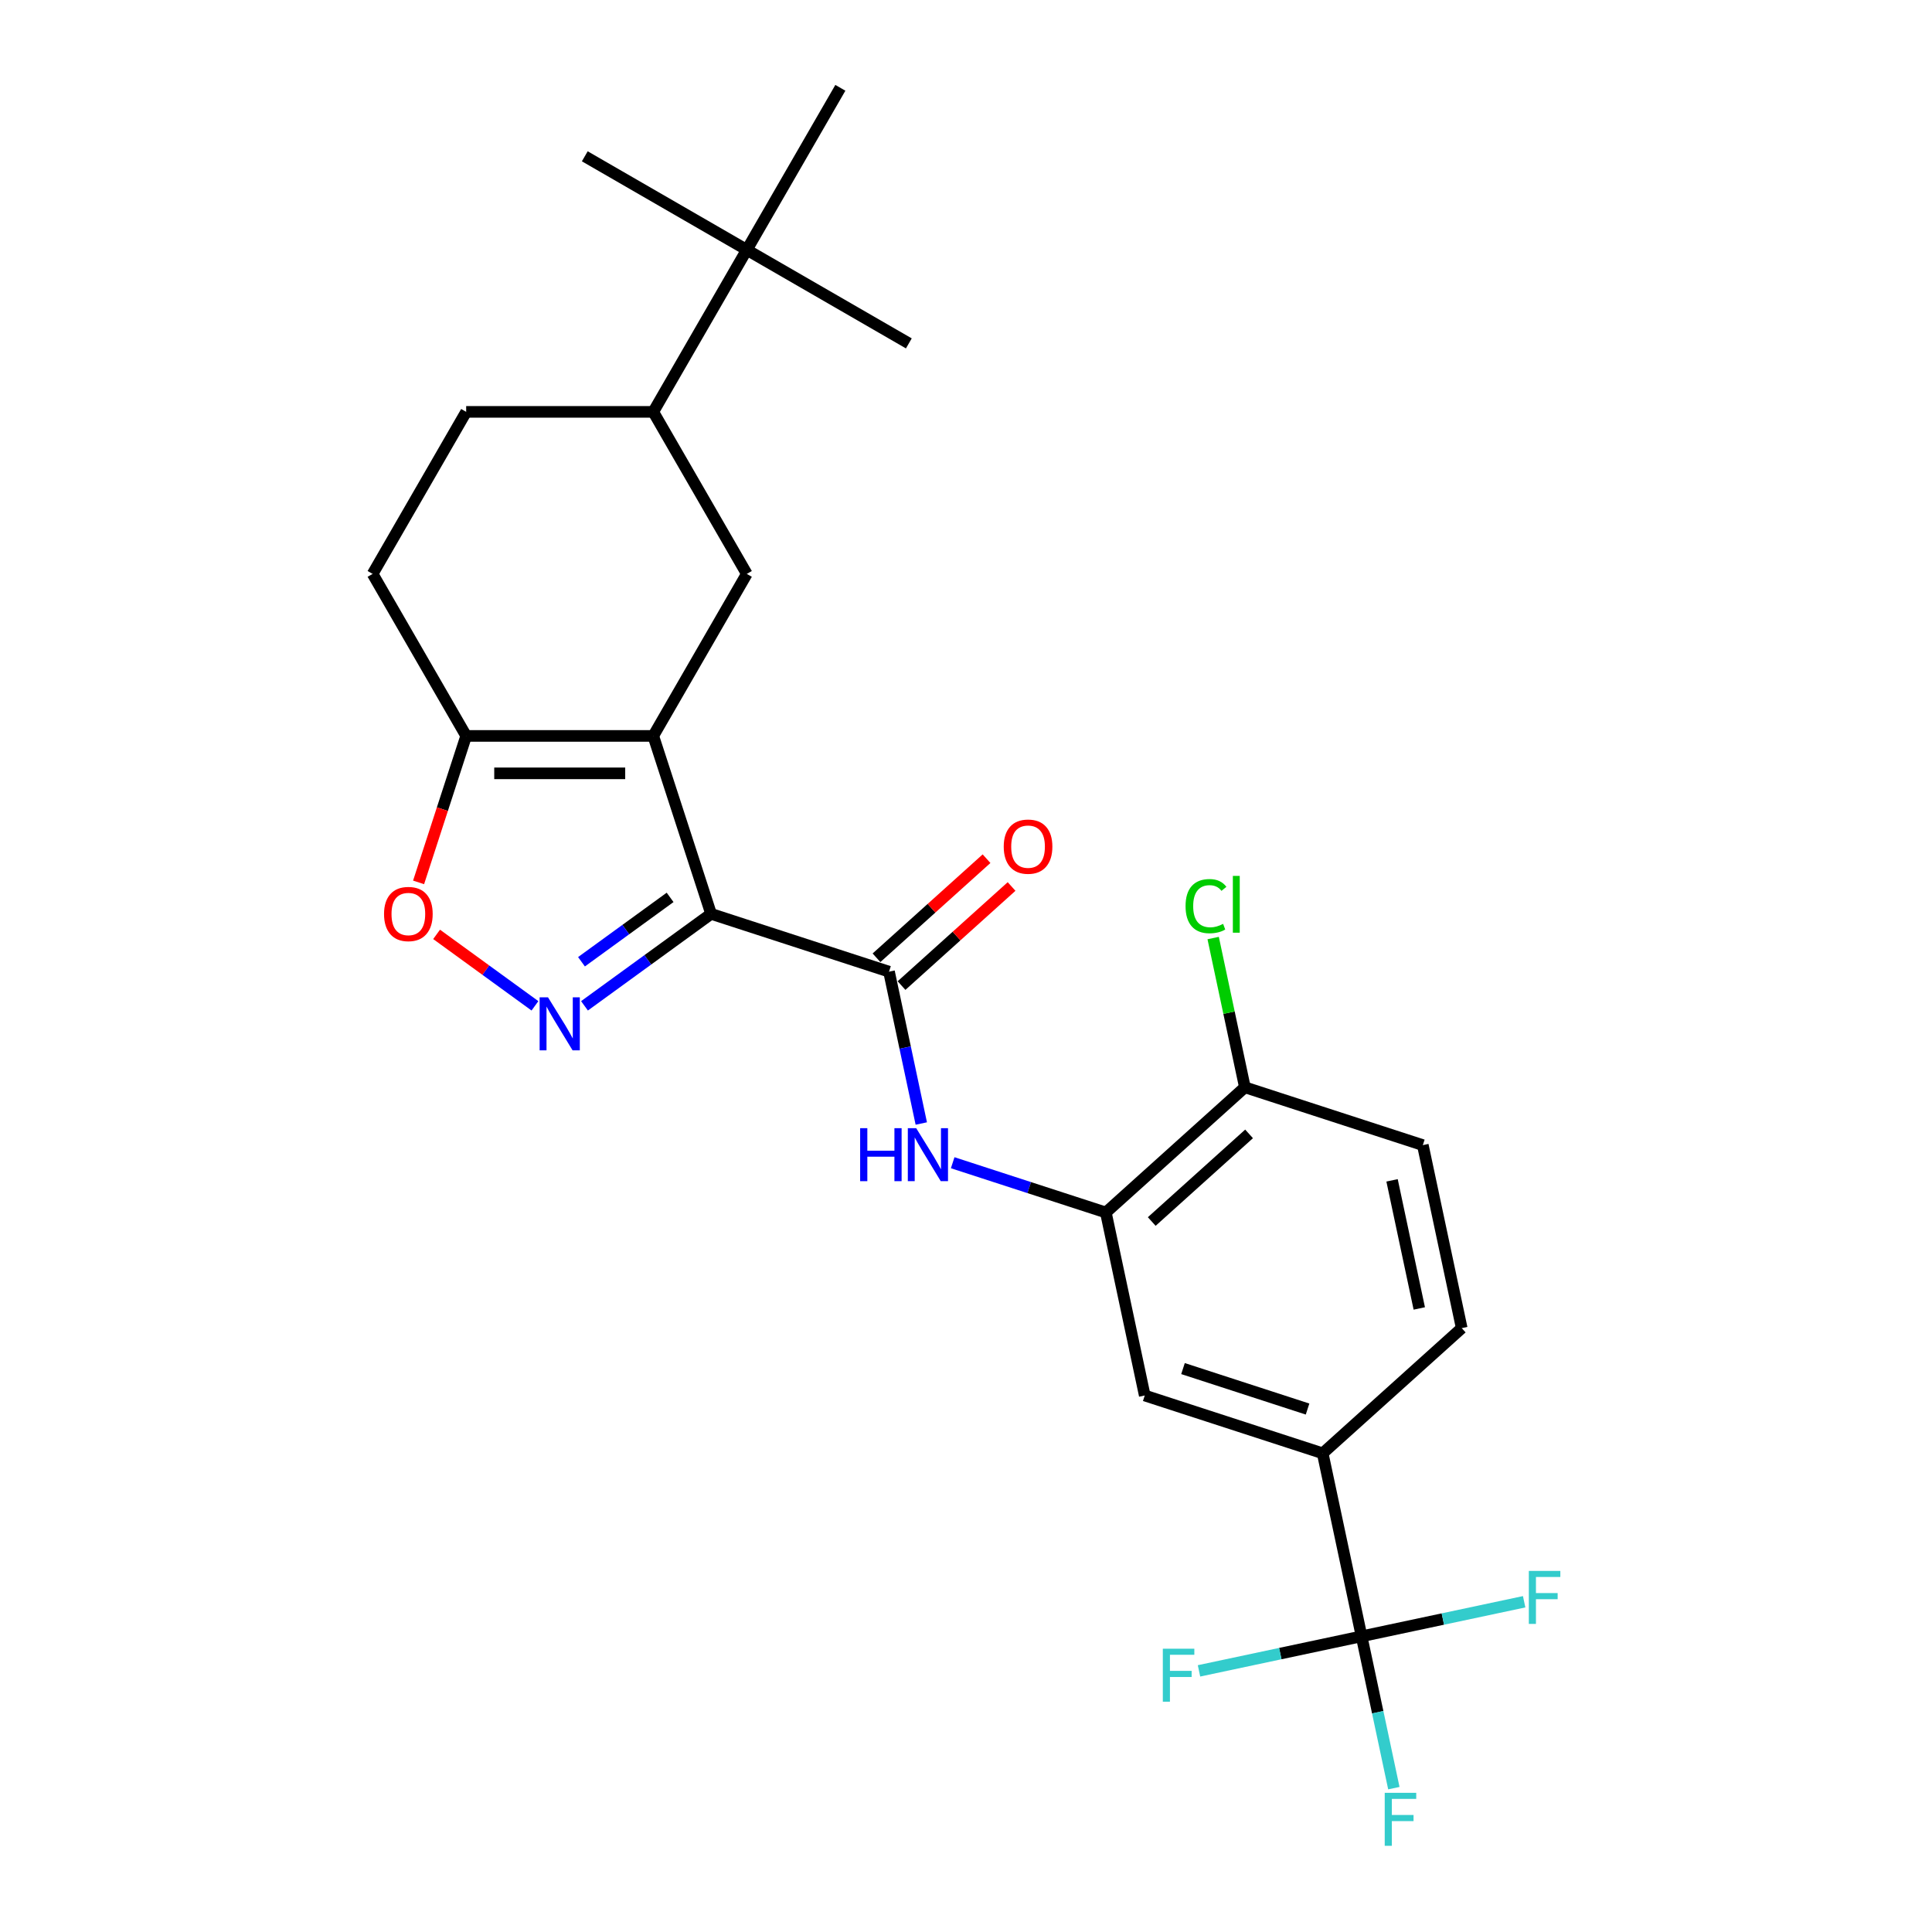 <?xml version='1.0' encoding='iso-8859-1'?>
<svg version='1.1' baseProfile='full'
              xmlns='http://www.w3.org/2000/svg'
                      xmlns:rdkit='http://www.rdkit.org/xml'
                      xmlns:xlink='http://www.w3.org/1999/xlink'
                  xml:space='preserve'
width='1000px' height='1000px' viewBox='0 0 1000 1000'>
<!-- END OF HEADER -->
<rect style='opacity:1.0;fill:#FFFFFF;stroke:none' width='1000' height='1000' x='0' y='0'> </rect>
<path class='bond-0' d='M 368.054,473.012 L 338.13,380.913' style='fill:none;fill-rule:evenodd;stroke:#000000;stroke-width:6px;stroke-linecap:butt;stroke-linejoin:miter;stroke-opacity:1' />
<path class='bond-1' d='M 368.054,473.012 L 335.293,496.814' style='fill:none;fill-rule:evenodd;stroke:#000000;stroke-width:6px;stroke-linecap:butt;stroke-linejoin:miter;stroke-opacity:1' />
<path class='bond-1' d='M 335.293,496.814 L 302.532,520.617' style='fill:none;fill-rule:evenodd;stroke:#0000FF;stroke-width:6px;stroke-linecap:butt;stroke-linejoin:miter;stroke-opacity:1' />
<path class='bond-1' d='M 346.842,464.484 L 323.909,481.145' style='fill:none;fill-rule:evenodd;stroke:#000000;stroke-width:6px;stroke-linecap:butt;stroke-linejoin:miter;stroke-opacity:1' />
<path class='bond-1' d='M 323.909,481.145 L 300.976,497.807' style='fill:none;fill-rule:evenodd;stroke:#0000FF;stroke-width:6px;stroke-linecap:butt;stroke-linejoin:miter;stroke-opacity:1' />
<path class='bond-2' d='M 368.054,473.012 L 460.153,502.936' style='fill:none;fill-rule:evenodd;stroke:#000000;stroke-width:6px;stroke-linecap:butt;stroke-linejoin:miter;stroke-opacity:1' />
<path class='bond-3' d='M 338.13,380.913 L 241.291,380.913' style='fill:none;fill-rule:evenodd;stroke:#000000;stroke-width:6px;stroke-linecap:butt;stroke-linejoin:miter;stroke-opacity:1' />
<path class='bond-3' d='M 323.604,400.281 L 255.817,400.281' style='fill:none;fill-rule:evenodd;stroke:#000000;stroke-width:6px;stroke-linecap:butt;stroke-linejoin:miter;stroke-opacity:1' />
<path class='bond-7' d='M 338.13,380.913 L 386.549,297.048' style='fill:none;fill-rule:evenodd;stroke:#000000;stroke-width:6px;stroke-linecap:butt;stroke-linejoin:miter;stroke-opacity:1' />
<path class='bond-5' d='M 276.889,520.617 L 251.435,502.123' style='fill:none;fill-rule:evenodd;stroke:#0000FF;stroke-width:6px;stroke-linecap:butt;stroke-linejoin:miter;stroke-opacity:1' />
<path class='bond-5' d='M 251.435,502.123 L 225.98,483.629' style='fill:none;fill-rule:evenodd;stroke:#FF0000;stroke-width:6px;stroke-linecap:butt;stroke-linejoin:miter;stroke-opacity:1' />
<path class='bond-6' d='M 460.153,502.936 L 468.506,542.231' style='fill:none;fill-rule:evenodd;stroke:#000000;stroke-width:6px;stroke-linecap:butt;stroke-linejoin:miter;stroke-opacity:1' />
<path class='bond-6' d='M 468.506,542.231 L 476.858,581.526' style='fill:none;fill-rule:evenodd;stroke:#0000FF;stroke-width:6px;stroke-linecap:butt;stroke-linejoin:miter;stroke-opacity:1' />
<path class='bond-14' d='M 466.633,510.133 L 495.111,484.492' style='fill:none;fill-rule:evenodd;stroke:#000000;stroke-width:6px;stroke-linecap:butt;stroke-linejoin:miter;stroke-opacity:1' />
<path class='bond-14' d='M 495.111,484.492 L 523.588,458.85' style='fill:none;fill-rule:evenodd;stroke:#FF0000;stroke-width:6px;stroke-linecap:butt;stroke-linejoin:miter;stroke-opacity:1' />
<path class='bond-14' d='M 453.674,495.74 L 482.151,470.099' style='fill:none;fill-rule:evenodd;stroke:#000000;stroke-width:6px;stroke-linecap:butt;stroke-linejoin:miter;stroke-opacity:1' />
<path class='bond-14' d='M 482.151,470.099 L 510.629,444.457' style='fill:none;fill-rule:evenodd;stroke:#FF0000;stroke-width:6px;stroke-linecap:butt;stroke-linejoin:miter;stroke-opacity:1' />
<path class='bond-15' d='M 241.291,380.913 L 192.872,297.048' style='fill:none;fill-rule:evenodd;stroke:#000000;stroke-width:6px;stroke-linecap:butt;stroke-linejoin:miter;stroke-opacity:1' />
<path class='bond-26' d='M 241.291,380.913 L 228.975,418.818' style='fill:none;fill-rule:evenodd;stroke:#000000;stroke-width:6px;stroke-linecap:butt;stroke-linejoin:miter;stroke-opacity:1' />
<path class='bond-26' d='M 228.975,418.818 L 216.659,456.724' style='fill:none;fill-rule:evenodd;stroke:#FF0000;stroke-width:6px;stroke-linecap:butt;stroke-linejoin:miter;stroke-opacity:1' />
<path class='bond-4' d='M 704.753,846.953 L 684.619,752.231' style='fill:none;fill-rule:evenodd;stroke:#000000;stroke-width:6px;stroke-linecap:butt;stroke-linejoin:miter;stroke-opacity:1' />
<path class='bond-19' d='M 704.753,846.953 L 713.105,886.247' style='fill:none;fill-rule:evenodd;stroke:#000000;stroke-width:6px;stroke-linecap:butt;stroke-linejoin:miter;stroke-opacity:1' />
<path class='bond-19' d='M 713.105,886.247 L 721.457,925.542' style='fill:none;fill-rule:evenodd;stroke:#33CCCC;stroke-width:6px;stroke-linecap:butt;stroke-linejoin:miter;stroke-opacity:1' />
<path class='bond-20' d='M 704.753,846.953 L 662.679,855.896' style='fill:none;fill-rule:evenodd;stroke:#000000;stroke-width:6px;stroke-linecap:butt;stroke-linejoin:miter;stroke-opacity:1' />
<path class='bond-20' d='M 662.679,855.896 L 620.605,864.839' style='fill:none;fill-rule:evenodd;stroke:#33CCCC;stroke-width:6px;stroke-linecap:butt;stroke-linejoin:miter;stroke-opacity:1' />
<path class='bond-21' d='M 704.753,846.953 L 746.826,838.01' style='fill:none;fill-rule:evenodd;stroke:#000000;stroke-width:6px;stroke-linecap:butt;stroke-linejoin:miter;stroke-opacity:1' />
<path class='bond-21' d='M 746.826,838.01 L 788.9,829.067' style='fill:none;fill-rule:evenodd;stroke:#33CCCC;stroke-width:6px;stroke-linecap:butt;stroke-linejoin:miter;stroke-opacity:1' />
<path class='bond-8' d='M 493.109,601.825 L 532.747,614.704' style='fill:none;fill-rule:evenodd;stroke:#0000FF;stroke-width:6px;stroke-linecap:butt;stroke-linejoin:miter;stroke-opacity:1' />
<path class='bond-8' d='M 532.747,614.704 L 572.386,627.584' style='fill:none;fill-rule:evenodd;stroke:#000000;stroke-width:6px;stroke-linecap:butt;stroke-linejoin:miter;stroke-opacity:1' />
<path class='bond-10' d='M 386.549,297.048 L 338.13,213.184' style='fill:none;fill-rule:evenodd;stroke:#000000;stroke-width:6px;stroke-linecap:butt;stroke-linejoin:miter;stroke-opacity:1' />
<path class='bond-11' d='M 572.386,627.584 L 592.52,722.306' style='fill:none;fill-rule:evenodd;stroke:#000000;stroke-width:6px;stroke-linecap:butt;stroke-linejoin:miter;stroke-opacity:1' />
<path class='bond-13' d='M 572.386,627.584 L 644.351,562.786' style='fill:none;fill-rule:evenodd;stroke:#000000;stroke-width:6px;stroke-linecap:butt;stroke-linejoin:miter;stroke-opacity:1' />
<path class='bond-13' d='M 596.14,632.257 L 646.516,586.899' style='fill:none;fill-rule:evenodd;stroke:#000000;stroke-width:6px;stroke-linecap:butt;stroke-linejoin:miter;stroke-opacity:1' />
<path class='bond-9' d='M 684.619,752.231 L 592.52,722.306' style='fill:none;fill-rule:evenodd;stroke:#000000;stroke-width:6px;stroke-linecap:butt;stroke-linejoin:miter;stroke-opacity:1' />
<path class='bond-9' d='M 676.789,729.322 L 612.32,708.375' style='fill:none;fill-rule:evenodd;stroke:#000000;stroke-width:6px;stroke-linecap:butt;stroke-linejoin:miter;stroke-opacity:1' />
<path class='bond-28' d='M 684.619,752.231 L 756.584,687.433' style='fill:none;fill-rule:evenodd;stroke:#000000;stroke-width:6px;stroke-linecap:butt;stroke-linejoin:miter;stroke-opacity:1' />
<path class='bond-12' d='M 338.13,213.184 L 386.549,129.319' style='fill:none;fill-rule:evenodd;stroke:#000000;stroke-width:6px;stroke-linecap:butt;stroke-linejoin:miter;stroke-opacity:1' />
<path class='bond-17' d='M 338.13,213.184 L 241.291,213.184' style='fill:none;fill-rule:evenodd;stroke:#000000;stroke-width:6px;stroke-linecap:butt;stroke-linejoin:miter;stroke-opacity:1' />
<path class='bond-23' d='M 386.549,129.319 L 470.414,177.738' style='fill:none;fill-rule:evenodd;stroke:#000000;stroke-width:6px;stroke-linecap:butt;stroke-linejoin:miter;stroke-opacity:1' />
<path class='bond-24' d='M 386.549,129.319 L 302.684,80.9' style='fill:none;fill-rule:evenodd;stroke:#000000;stroke-width:6px;stroke-linecap:butt;stroke-linejoin:miter;stroke-opacity:1' />
<path class='bond-25' d='M 386.549,129.319 L 434.968,45.455' style='fill:none;fill-rule:evenodd;stroke:#000000;stroke-width:6px;stroke-linecap:butt;stroke-linejoin:miter;stroke-opacity:1' />
<path class='bond-18' d='M 644.351,562.786 L 736.45,592.711' style='fill:none;fill-rule:evenodd;stroke:#000000;stroke-width:6px;stroke-linecap:butt;stroke-linejoin:miter;stroke-opacity:1' />
<path class='bond-22' d='M 644.351,562.786 L 636.141,524.16' style='fill:none;fill-rule:evenodd;stroke:#000000;stroke-width:6px;stroke-linecap:butt;stroke-linejoin:miter;stroke-opacity:1' />
<path class='bond-22' d='M 636.141,524.16 L 627.931,485.533' style='fill:none;fill-rule:evenodd;stroke:#00CC00;stroke-width:6px;stroke-linecap:butt;stroke-linejoin:miter;stroke-opacity:1' />
<path class='bond-27' d='M 192.872,297.048 L 241.291,213.184' style='fill:none;fill-rule:evenodd;stroke:#000000;stroke-width:6px;stroke-linecap:butt;stroke-linejoin:miter;stroke-opacity:1' />
<path class='bond-16' d='M 756.584,687.433 L 736.45,592.711' style='fill:none;fill-rule:evenodd;stroke:#000000;stroke-width:6px;stroke-linecap:butt;stroke-linejoin:miter;stroke-opacity:1' />
<path class='bond-16' d='M 734.619,677.251 L 720.526,610.946' style='fill:none;fill-rule:evenodd;stroke:#000000;stroke-width:6px;stroke-linecap:butt;stroke-linejoin:miter;stroke-opacity:1' />
<path  class='atom-2' d='M 283.648 516.22
L 292.635 530.745
Q 293.526 532.179, 294.959 534.774
Q 296.392 537.369, 296.47 537.524
L 296.47 516.22
L 300.111 516.22
L 300.111 543.644
L 296.354 543.644
L 286.708 527.763
Q 285.585 525.904, 284.384 523.773
Q 283.222 521.643, 282.874 520.984
L 282.874 543.644
L 279.31 543.644
L 279.31 516.22
L 283.648 516.22
' fill='#0000FF'/>
<path  class='atom-6' d='M 198.778 473.089
Q 198.778 466.504, 202.031 462.824
Q 205.285 459.144, 211.367 459.144
Q 217.448 459.144, 220.702 462.824
Q 223.956 466.504, 223.956 473.089
Q 223.956 479.752, 220.663 483.548
Q 217.371 487.305, 211.367 487.305
Q 205.324 487.305, 202.031 483.548
Q 198.778 479.79, 198.778 473.089
M 211.367 484.206
Q 215.55 484.206, 217.797 481.417
Q 220.082 478.59, 220.082 473.089
Q 220.082 467.705, 217.797 464.994
Q 215.55 462.243, 211.367 462.243
Q 207.183 462.243, 204.898 464.955
Q 202.651 467.666, 202.651 473.089
Q 202.651 478.628, 204.898 481.417
Q 207.183 484.206, 211.367 484.206
' fill='#FF0000'/>
<path  class='atom-7' d='M 445.212 583.946
L 448.931 583.946
L 448.931 595.606
L 462.953 595.606
L 462.953 583.946
L 466.672 583.946
L 466.672 611.371
L 462.953 611.371
L 462.953 598.705
L 448.931 598.705
L 448.931 611.371
L 445.212 611.371
L 445.212 583.946
' fill='#0000FF'/>
<path  class='atom-7' d='M 474.225 583.946
L 483.212 598.472
Q 484.103 599.905, 485.536 602.501
Q 486.969 605.096, 487.047 605.251
L 487.047 583.946
L 490.688 583.946
L 490.688 611.371
L 486.93 611.371
L 477.285 595.49
Q 476.162 593.63, 474.961 591.5
Q 473.799 589.369, 473.45 588.711
L 473.45 611.371
L 469.887 611.371
L 469.887 583.946
L 474.225 583.946
' fill='#0000FF'/>
<path  class='atom-15' d='M 519.529 438.216
Q 519.529 431.631, 522.783 427.951
Q 526.037 424.272, 532.118 424.272
Q 538.2 424.272, 541.454 427.951
Q 544.707 431.631, 544.707 438.216
Q 544.707 444.879, 541.415 448.675
Q 538.122 452.432, 532.118 452.432
Q 526.076 452.432, 522.783 448.675
Q 519.529 444.918, 519.529 438.216
M 532.118 449.333
Q 536.302 449.333, 538.548 446.544
Q 540.834 443.717, 540.834 438.216
Q 540.834 432.832, 538.548 430.121
Q 536.302 427.37, 532.118 427.37
Q 527.935 427.37, 525.65 430.082
Q 523.403 432.793, 523.403 438.216
Q 523.403 443.756, 525.65 446.544
Q 527.935 449.333, 532.118 449.333
' fill='#FF0000'/>
<path  class='atom-20' d='M 716.733 927.963
L 733.04 927.963
L 733.04 931.101
L 720.413 931.101
L 720.413 939.429
L 731.646 939.429
L 731.646 942.605
L 720.413 942.605
L 720.413 955.388
L 716.733 955.388
L 716.733 927.963
' fill='#33CCCC'/>
<path  class='atom-21' d='M 601.877 853.374
L 618.184 853.374
L 618.184 856.512
L 605.556 856.512
L 605.556 864.84
L 616.79 864.84
L 616.79 868.016
L 605.556 868.016
L 605.556 880.799
L 601.877 880.799
L 601.877 853.374
' fill='#33CCCC'/>
<path  class='atom-22' d='M 791.321 813.107
L 807.629 813.107
L 807.629 816.244
L 795.001 816.244
L 795.001 824.572
L 806.234 824.572
L 806.234 827.749
L 795.001 827.749
L 795.001 840.531
L 791.321 840.531
L 791.321 813.107
' fill='#33CCCC'/>
<path  class='atom-23' d='M 613.642 469.013
Q 613.642 462.195, 616.819 458.632
Q 620.034 455.029, 626.115 455.029
Q 631.771 455.029, 634.792 459.019
L 632.235 461.111
Q 630.028 458.205, 626.115 458.205
Q 621.971 458.205, 619.763 460.994
Q 617.593 463.745, 617.593 469.013
Q 617.593 474.436, 619.84 477.225
Q 622.126 480.014, 626.541 480.014
Q 629.563 480.014, 633.088 478.193
L 634.172 481.098
Q 632.739 482.028, 630.57 482.57
Q 628.401 483.112, 625.999 483.112
Q 620.034 483.112, 616.819 479.471
Q 613.642 475.83, 613.642 469.013
' fill='#00CC00'/>
<path  class='atom-23' d='M 638.123 453.364
L 641.687 453.364
L 641.687 482.764
L 638.123 482.764
L 638.123 453.364
' fill='#00CC00'/>
</svg>
